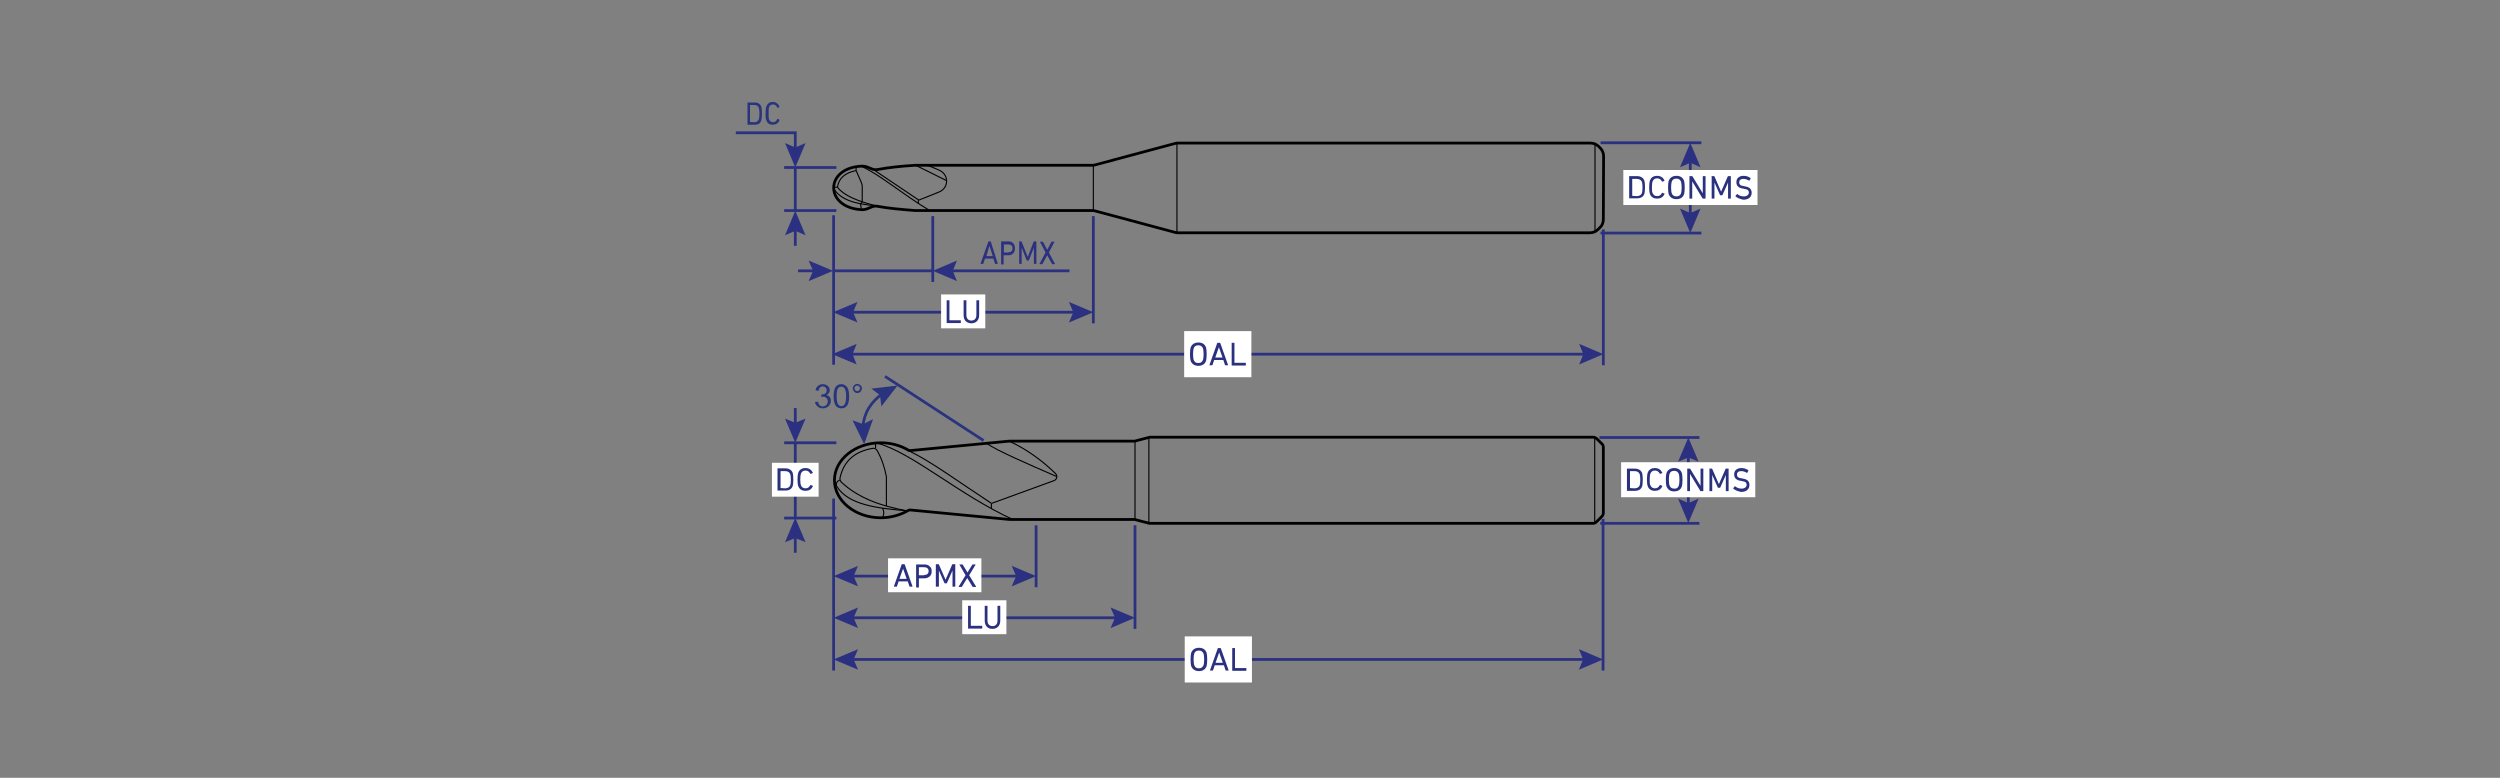 <?xml version="1.0" encoding="utf-8"?>
<!-- Generator: Adobe Illustrator 26.4.1, SVG Export Plug-In . SVG Version: 6.00 Build 0)  -->
<svg version="1.1" id="Слой_1" xmlns="http://www.w3.org/2000/svg" xmlns:xlink="http://www.w3.org/1999/xlink" x="0px" y="0px"
	 viewBox="0 0 900 280" style="enable-background:new 0 0 900 280;" xml:space="preserve">
<rect x="0" y="0" width="900" height="280" fill="#808080" stroke="none"/>
<style type="text/css">
	.st0{fill:none;stroke:#FFED00;stroke-miterlimit:10;}
	.st1{enable-background:new    ;}
	.st2{fill:#28347B;}
	.st3{fill:#2B3180;}
	.st4{fill:none;stroke:#000000;stroke-width:0.808;stroke-miterlimit:10;}
	.st5{fill:none;stroke:#000000;stroke-width:0.4;stroke-miterlimit:10;}
	.st6{fill:none;stroke:#000000;stroke-miterlimit:10;}
	.st7{fill:#2B3180;stroke:#2B3180;stroke-miterlimit:10;}
	.st8{fill:none;stroke:#2B3180;stroke-miterlimit:10;}
	.st9{fill:none;stroke:#29337E;stroke-miterlimit:10;}
	.st10{fill:#29337E;}
	.st11{fill:#FFFFFF;}
	.st12{fill:#2A327E;}
</style>
<path class="st0" d="M2104.7-412.7"/>
<path class="st0" d="M2080.2-427.7"/>
<g class="st1">
	<path class="st2" d="M269.1,37c0-0.1,0-0.1,0.1-0.1h2.5c1.3,0,2.1,0.6,2.4,1.7c0.1,0.4,0.2,1.2,0.2,2.3c0,1.1-0.1,1.9-0.2,2.3
		c-0.3,1.2-1.1,1.7-2.4,1.7h-2.5c-0.1,0-0.1,0-0.1-0.1V37z M270.1,43.9C270.1,44,270.1,44,270.1,43.9l1.4,0.1c0.9,0,1.4-0.4,1.7-1.1
		c0.1-0.3,0.2-1,0.2-2c0-1-0.1-1.6-0.2-2c-0.2-0.7-0.8-1.1-1.7-1.1h-1.4c0,0-0.1,0-0.1,0.1V43.9z"/>
	<path class="st2" d="M275.6,40.9c0-1.1,0.1-1.9,0.2-2.3c0.4-1.3,1.2-1.9,2.4-1.9c1.1,0,1.9,0.6,2.4,1.6c0,0.1,0,0.1,0,0.2l-0.6,0.3
		c-0.1,0-0.1,0-0.2-0.1c-0.3-0.7-0.8-1.1-1.5-1.1c-0.8,0-1.3,0.4-1.5,1.2c-0.1,0.3-0.1,1-0.1,2s0,1.7,0.1,2c0.2,0.8,0.8,1.2,1.5,1.2
		c0.7,0,1.2-0.4,1.5-1.1c0-0.1,0.1-0.1,0.2-0.1l0.6,0.3c0.1,0,0.1,0.1,0,0.2c-0.4,1.1-1.3,1.6-2.4,1.6c-1.3,0-2.1-0.6-2.4-1.9
		C275.6,42.8,275.6,42,275.6,40.9z"/>
</g>
<g>
	<path class="st3" d="M355.8,87c0-0.1,0.1-0.1,0.1-0.1h0.7c0.1,0,0.1,0,0.1,0.1l2.5,7.9c0,0.1,0,0.1-0.1,0.1h-0.8
		c-0.1,0-0.1,0-0.1-0.1l-0.6-1.8h-3l-0.6,1.8c0,0.1-0.1,0.1-0.1,0.1h-0.8c-0.1,0-0.1,0-0.1-0.1L355.8,87z M355.1,92.2h2.3l-1.2-3.7
		h0L355.1,92.2z"/>
	<path class="st3" d="M360.5,95.1c-0.1,0-0.1,0-0.1-0.1V87c0-0.1,0-0.1,0.1-0.1h2.6c0.7,0,1.3,0.2,1.7,0.7s0.6,1,0.6,1.8
		c0,0.7-0.2,1.3-0.6,1.8c-0.4,0.4-1,0.7-1.7,0.7h-1.7c0,0-0.1,0-0.1,0.1v3.1c0,0.1,0,0.1-0.1,0.1H360.5z M363.1,90.8
		c0.9,0,1.4-0.5,1.4-1.4s-0.5-1.4-1.4-1.4h-1.6c0,0-0.1,0-0.1,0.1v2.7c0,0,0,0.1,0.1,0.1H363.1z"/>
	<path class="st3" d="M366.8,87c0-0.1,0-0.1,0.1-0.1h0.7c0.1,0,0.1,0,0.2,0.1l2.2,5.5h0l2.1-5.5c0-0.1,0.1-0.1,0.2-0.1h0.7
		c0.1,0,0.1,0,0.1,0.1v7.9c0,0.1,0,0.1-0.1,0.1h-0.7c-0.1,0-0.1,0-0.1-0.1v-5.7h0l-1.8,4.5c0,0.1-0.1,0.1-0.2,0.1h-0.4
		c-0.1,0-0.2,0-0.2-0.1l-1.8-4.5h0v5.7c0,0.1,0,0.1-0.1,0.1h-0.7c-0.1,0-0.1,0-0.1-0.1V87z"/>
	<path class="st3" d="M378.9,95.1c-0.1,0-0.1,0-0.2-0.1l-1.7-3.1h0l-1.7,3.1c0,0.1-0.1,0.1-0.2,0.1h-0.8c-0.1,0-0.1-0.1-0.1-0.1
		l2.2-4.1l-2-3.8c0-0.1,0-0.1,0.1-0.1h0.8c0.1,0,0.1,0,0.2,0.1l1.5,2.8h0l1.5-2.8c0-0.1,0.1-0.1,0.2-0.1h0.8c0.1,0,0.1,0,0.1,0.1
		l-2,3.8l2.2,4.1c0,0.1,0,0.1-0.1,0.1H378.9z"/>
</g>
<g>
	<path class="st4" d="M335.8,188.5"/>
	<path class="st4" d="M335.8,159.2"/>
	<path class="st4" d="M335.8,188.5"/>
	<path class="st4" d="M335.8,159.2"/>
	<g>
		<path class="st5" d="M327.2,162.3c8,3.8,18.2,11.4,29.7,18.9"/>
		<path class="st5" d="M364.8,187.1c-19.5-8.9-36.4-24.2-49.1-27.6"/>
		<path class="st5" d="M326.7,183.9c-10.8-0.9-21.2-2.1-25.4-8.7c-0.6-0.9,0-2.1,1-2.3l0,0"/>
		<line class="st5" x1="315.2" y1="161.3" x2="315.2" y2="159.5"/>
		<path class="st5" d="M319.1,182.2v-10.3c0-0.1,0-0.2,0-0.3c-0.7-3.6-1.8-6.8-3.4-9.5c-0.3-0.5-0.9-0.8-1.5-0.7
			c-6.5,1.1-10.5,4.6-11.8,10.7c-0.1,0.5,0.1,1,0.4,1.4c6,5.6,13.8,8.6,23.8,10.4"/>
		<path class="st5" d="M317.7,186.4c0.6-1.2,0.6-2.3,0-3.5"/>
		<line class="st5" x1="356.9" y1="181.2" x2="356.9" y2="183.1"/>
		<path class="st5" d="M355.2,159.6c3.4,2.5,14.5,7.3,25.3,12"/>
		<path class="st5" d="M363.3,158.8c6.6,3.1,12,7.1,16.7,11.7c0.8,0.8,0.5,2.1-0.5,2.5l-22.5,8.2"/>
	</g>
	<line class="st5" x1="408.6" y1="158.8" x2="408.6" y2="187.1"/>
	<path class="st6" d="M573.5,188.4H413.8c-0.1,0-0.3,0-0.4-0.1l-4.6-1.2c-0.1,0-0.3-0.1-0.4-0.1h-44.1h-0.9c0,0-0.1,0-0.1,0
		l-35.5-3.4c-0.3,0-0.6,0-0.9,0.2c-2.8,1.6-6.2,2.6-9.8,2.6c-9.2,0-16.7-6.1-16.7-13.5c0-7.5,7.5-13.5,16.7-13.5
		c3.7,0,7.1,1,9.8,2.6c0.3,0.2,0.6,0.2,0.9,0.2l35.6-3.4h0.6h44.5c0.1,0,0.3,0,0.4-0.1l4.6-1.2c0.1,0,0.3-0.1,0.4-0.1h159.7
		c0.4,0,0.8,0.2,1.1,0.4l2.1,2.1c0.3,0.3,0.4,0.7,0.4,1.1v23.7c0,0.4-0.2,0.8-0.4,1.1l-2.1,2.1C574.3,188.3,573.9,188.4,573.5,188.4
		z"/>
	<line class="st5" x1="574.1" y1="157.5" x2="574.1" y2="188.4"/>
	<line class="st5" x1="413.6" y1="157.5" x2="413.6" y2="188.4"/>
</g>
<g>
	<path class="st5" d="M330.6,72.1"/>
	<g>
		<line class="st5" x1="301.5" y1="67.4" x2="300.1" y2="67.4"/>
		<path class="st5" d="M315,74c-6.2-1.6-11.3-3.6-13.5-6.6"/>
		<path class="st5" d="M300.1,67.8c2.4,4.2,8.1,5.7,14.8,6.2"/>
		<line class="st5" x1="309.8" y1="73.4" x2="310.4" y2="72.7"/>
		<line class="st5" x1="310.1" y1="75.5" x2="309.8" y2="73.4"/>
		<path class="st5" d="M334.7,75.8c-9.6-5.7-18.2-13.2-24.8-16"/>
		<line class="st5" x1="330.6" y1="72.1" x2="330.6" y2="73.3"/>
		<line class="st5" x1="329.6" y1="59.5" x2="340.7" y2="65"/>
		<path class="st5" d="M333.8,59.5l3.5,1.4c0.5,0.2,1.1,0.5,1.6,0.8v0c2.8,1.9,2.4,6.1-0.8,7.4l-7.5,3"/>
		<path class="st5" d="M301.5,67.4c0.4-3.2,2.7-5.2,6.7-6"/>
		<path class="st5" d="M308.2,61.4l1.8,4.1c0.2,0.5,0.4,1.1,0.4,1.7v5.4"/>
		<line class="st5" x1="308.2" y1="60" x2="308.2" y2="61.4"/>
		<line class="st5" x1="330.7" y1="72" x2="314.8" y2="61.3"/>
	</g>
	<line class="st5" x1="574.2" y1="51.4" x2="574.2" y2="83.9"/>
	<path class="st6" d="M394.1,75.9c-0.4-0.1-0.7-0.1-1.1-0.1h-51.3l-11.9,0c-0.1,0-0.2,0-0.3,0c-5-0.4-9.7-0.8-13.4-1.5
		c-0.8-0.2-1.6-0.1-2.3,0.2l-1.7,0.7c-0.5,0.2-1.1,0.3-1.7,0.3c-13.7-0.6-13.7-15.2,0-15.7c0.6,0,1.1,0.1,1.7,0.3l1.5,0.6
		c0.9,0.4,1.7,0.5,2.5,0.3c3.7-0.7,8.4-1.2,13.4-1.5c0.1,0,0.2,0,0.3,0l11.9,0H393c0.4,0,0.7,0,1.1-0.1l29.1-7.8
		c0.4-0.1,0.7-0.1,1.1-0.1h148.2c1.1,0,2.2,0.4,3,1.2l0.6,0.6c0.8,0.8,1.2,1.9,1.2,3L577.2,79c0,1.1-0.4,2.2-1.2,2.9l-0.7,0.7
		c-0.8,0.8-1.8,1.2-3,1.2h-148c-0.4,0-0.7,0-1.1-0.1L394.1,75.9z"/>
	<line class="st5" x1="423.7" y1="51.4" x2="423.7" y2="83.9"/>
	<line class="st5" x1="393.6" y1="59.5" x2="393.6" y2="75.8"/>
</g>
<line class="st7" x1="576.2" y1="83.9" x2="612.5" y2="83.9"/>
<line class="st7" x1="576.2" y1="51.4" x2="612.5" y2="51.4"/>
<g>
	<g>
		<line class="st8" x1="608.5" y1="57.4" x2="608.5" y2="77.9"/>
		<g>
			<polygon class="st3" points="604.8,60.2 608.5,58.6 612.2,60.2 608.5,51.4 			"/>
		</g>
		<g>
			<polygon class="st3" points="604.8,75.1 608.5,76.7 612.2,75.1 608.5,83.9 			"/>
		</g>
	</g>
</g>
<line class="st7" x1="576.1" y1="188.4" x2="611.8" y2="188.4"/>
<line class="st7" x1="575.8" y1="157.5" x2="611.8" y2="157.5"/>
<g>
	<g>
		<line class="st8" x1="607.8" y1="163.4" x2="607.8" y2="182.4"/>
		<g>
			<polygon class="st3" points="604.1,166.2 607.8,164.7 611.5,166.2 607.8,157.5 			"/>
		</g>
		<g>
			<polygon class="st3" points="604.1,179.5 607.8,181.1 611.5,179.5 607.8,188.3 			"/>
		</g>
	</g>
</g>
<line class="st8" x1="373" y1="189.1" x2="373" y2="211.4"/>
<g>
	<g>
		<line class="st8" x1="306.1" y1="207.4" x2="367" y2="207.4"/>
		<g>
			<polygon class="st3" points="308.9,211.1 307.3,207.4 308.9,203.7 300.1,207.4 			"/>
		</g>
		<g>
			<polygon class="st3" points="364.2,211.1 365.8,207.4 364.2,203.7 373,207.4 			"/>
		</g>
	</g>
</g>
<line class="st8" x1="300.1" y1="179.5" x2="300.1" y2="241.4"/>
<g>
	<g>
		<line class="st8" x1="306.1" y1="222.4" x2="402.6" y2="222.4"/>
		<g>
			<polygon class="st3" points="308.9,226.1 307.3,222.4 308.9,218.7 300.1,222.4 			"/>
		</g>
		<g>
			<polygon class="st3" points="399.8,226.1 401.4,222.4 399.8,218.7 408.6,222.4 			"/>
		</g>
	</g>
</g>
<line class="st8" x1="408.6" y1="189.1" x2="408.6" y2="226.4"/>
<line class="st8" x1="577.1" y1="186.8" x2="577.1" y2="241.4"/>
<g>
	<g>
		<line class="st8" x1="306.1" y1="237.4" x2="571.2" y2="237.4"/>
		<g>
			<polygon class="st3" points="308.9,241.1 307.3,237.4 308.9,233.7 300.1,237.4 			"/>
		</g>
		<g>
			<polygon class="st3" points="568.4,241.1 569.9,237.4 568.4,233.7 577.1,237.4 			"/>
		</g>
	</g>
</g>
<line class="st8" x1="335.8" y1="77.8" x2="335.8" y2="101.5"/>
<line class="st8" x1="299.9" y1="97.5" x2="335.8" y2="97.5"/>
<line class="st8" x1="300.1" y1="77.5" x2="300.1" y2="131.3"/>
<g>
	<g>
		<line class="st8" x1="341.7" y1="97.5" x2="385" y2="97.5"/>
		<g>
			<polygon class="st3" points="344.5,101.2 343,97.5 344.5,93.8 335.8,97.5 			"/>
		</g>
	</g>
</g>
<g>
	<g>
		<line class="st8" x1="305.8" y1="112.4" x2="387.6" y2="112.4"/>
		<g>
			<polygon class="st3" points="308.7,116.1 307.1,112.4 308.7,108.7 299.9,112.4 			"/>
		</g>
		<g>
			<polygon class="st3" points="384.8,116.1 386.4,112.4 384.8,108.7 393.6,112.4 			"/>
		</g>
	</g>
</g>
<line class="st8" x1="393.6" y1="77.8" x2="393.6" y2="116.4"/>
<g>
	<g>
		<line class="st8" x1="305.6" y1="127.5" x2="571.3" y2="127.5"/>
		<g>
			<polygon class="st3" points="308.4,131.2 306.9,127.5 308.4,123.8 299.6,127.5 			"/>
		</g>
		<g>
			<polygon class="st3" points="568.5,131.2 570,127.5 568.5,123.8 577.2,127.5 			"/>
		</g>
	</g>
</g>
<line class="st8" x1="577.2" y1="82.6" x2="577.2" y2="131.5"/>
<g>
	<g>
		<line class="st8" x1="293.9" y1="97.5" x2="287.3" y2="97.5"/>
		<g>
			<polygon class="st3" points="291.1,93.8 292.7,97.5 291.1,101.2 299.9,97.5 			"/>
		</g>
	</g>
</g>
<line class="st8" x1="301.1" y1="75.8" x2="282.3" y2="75.8"/>
<line class="st8" x1="301.1" y1="60.3" x2="282.3" y2="60.3"/>
<line class="st8" x1="286.3" y1="60.3" x2="286.3" y2="75.9"/>
<g>
	<g>
		<line class="st8" x1="286.3" y1="81.9" x2="286.3" y2="88.5"/>
		<g>
			<polygon class="st3" points="282.6,84.7 286.3,83.1 290,84.7 286.3,75.9 			"/>
		</g>
	</g>
</g>
<line class="st8" x1="301.1" y1="186.5" x2="282.3" y2="186.5"/>
<line class="st8" x1="301.1" y1="159.4" x2="282.3" y2="159.4"/>
<line class="st8" x1="286.3" y1="159.4" x2="286.3" y2="186.4"/>
<g>
	<g>
		<line class="st8" x1="286.3" y1="153.5" x2="286.3" y2="146.9"/>
		<g>
			<polygon class="st3" points="290,150.7 286.3,152.2 282.6,150.7 286.3,159.4 			"/>
		</g>
	</g>
</g>
<g>
	<g>
		<line class="st8" x1="286.3" y1="192.4" x2="286.3" y2="199"/>
		<g>
			<polygon class="st3" points="282.6,195.2 286.3,193.7 290,195.2 286.3,186.4 			"/>
		</g>
	</g>
</g>
<g>
	<g>
		<polyline class="st8" points="264.9,47.8 286.3,47.8 286.3,54.3 		"/>
		<g>
			<polygon class="st3" points="282.6,51.5 286.3,53.1 290,51.5 286.3,60.3 			"/>
		</g>
	</g>
</g>
<g>
	<g>
		<path class="st9" d="M317.9,141.6c-4.5,3.1-6.9,7.2-7.3,12.3"/>
		<g>
			<polygon class="st10" points="313.7,139.9 316.8,142.3 317.3,146.3 323.1,138.8 			"/>
		</g>
		<g>
			<polygon class="st10" points="306.9,151.3 310.7,152.7 314.3,150.9 311.1,159.9 			"/>
		</g>
	</g>
</g>
<g class="st1">
	<path class="st2" d="M293.4,144.7l1.1-0.1c0.1,0.6,0.3,1,0.6,1.3c0.3,0.3,0.6,0.4,1.1,0.4c0.5,0,0.9-0.2,1.3-0.5
		c0.3-0.3,0.5-0.8,0.5-1.3c0-0.5-0.2-0.9-0.5-1.2c-0.3-0.3-0.7-0.5-1.2-0.5c-0.2,0-0.4,0-0.7,0.1l0.1-0.9c0.1,0,0.1,0,0.2,0
		c0.4,0,0.9-0.1,1.2-0.4c0.4-0.2,0.5-0.6,0.5-1.1c0-0.4-0.1-0.7-0.4-1c-0.3-0.3-0.6-0.4-1-0.4c-0.4,0-0.8,0.1-1,0.4
		c-0.3,0.3-0.4,0.6-0.5,1.2l-1.1-0.2c0.1-0.7,0.4-1.3,0.9-1.6c0.5-0.4,1-0.6,1.7-0.6c0.5,0,0.9,0.1,1.3,0.3c0.4,0.2,0.7,0.5,0.9,0.8
		c0.2,0.3,0.3,0.7,0.3,1.1c0,0.4-0.1,0.7-0.3,1c-0.2,0.3-0.5,0.5-0.9,0.7c0.5,0.1,0.9,0.4,1.2,0.7c0.3,0.4,0.4,0.8,0.4,1.4
		c0,0.8-0.3,1.4-0.8,1.9s-1.2,0.8-2.1,0.8c-0.8,0-1.4-0.2-1.9-0.7C293.8,145.9,293.5,145.4,293.4,144.7z"/>
	<path class="st2" d="M300.1,142.7c0-1,0.1-1.8,0.3-2.5s0.5-1.1,0.9-1.4c0.4-0.3,0.9-0.5,1.6-0.5c0.5,0,0.9,0.1,1.2,0.3
		c0.3,0.2,0.6,0.5,0.9,0.8c0.2,0.3,0.4,0.8,0.5,1.3c0.1,0.5,0.2,1.2,0.2,2c0,1-0.1,1.8-0.3,2.4c-0.2,0.6-0.5,1.1-0.9,1.4
		c-0.4,0.3-0.9,0.5-1.6,0.5c-0.8,0-1.5-0.3-2-0.9C300.4,145.4,300.1,144.3,300.1,142.7z M301.2,142.7c0,1.4,0.2,2.3,0.5,2.8
		c0.3,0.5,0.7,0.7,1.2,0.7s0.9-0.2,1.2-0.7c0.3-0.5,0.5-1.4,0.5-2.8c0-1.4-0.2-2.4-0.5-2.8c-0.3-0.5-0.7-0.7-1.2-0.7
		c-0.5,0-0.9,0.2-1.2,0.6C301.3,140.3,301.2,141.3,301.2,142.7z"/>
	<path class="st2" d="M307,139.8c0-0.4,0.2-0.8,0.5-1.1c0.3-0.3,0.7-0.5,1.1-0.5c0.5,0,0.8,0.2,1.2,0.5c0.3,0.3,0.5,0.7,0.5,1.1
		c0,0.4-0.2,0.8-0.5,1.2c-0.3,0.3-0.7,0.5-1.2,0.5c-0.4,0-0.8-0.2-1.1-0.5C307.2,140.6,307,140.2,307,139.8z M307.6,139.8
		c0,0.3,0.1,0.5,0.3,0.7s0.4,0.3,0.7,0.3c0.3,0,0.5-0.1,0.7-0.3c0.2-0.2,0.3-0.4,0.3-0.7s-0.1-0.5-0.3-0.7c-0.2-0.2-0.4-0.3-0.7-0.3
		c-0.3,0-0.5,0.1-0.7,0.3C307.7,139.3,307.6,139.5,307.6,139.8z"/>
</g>
<line class="st9" x1="318.6" y1="135.5" x2="354.1" y2="158.6"/>
<g>
	<rect x="583.6" y="166.4" class="st11" width="48.3" height="12.6"/>
	<g>
		<path class="st12" d="M585.7,168.8c0-0.1,0-0.1,0.1-0.1h2.7c1.4,0,2.3,0.6,2.7,1.7c0.1,0.4,0.2,1.2,0.2,2.3c0,1.1-0.1,1.9-0.2,2.3
			c-0.4,1.2-1.3,1.7-2.7,1.7h-2.7c-0.1,0-0.1,0-0.1-0.1V168.8z M586.8,175.7C586.8,175.8,586.8,175.8,586.8,175.7l1.6,0.1
			c1,0,1.6-0.4,1.9-1.1c0.1-0.3,0.2-1,0.2-2c0-1-0.1-1.7-0.2-2c-0.3-0.7-0.9-1.1-1.9-1.1h-1.5c0,0-0.1,0-0.1,0.1V175.7z"/>
		<path class="st12" d="M592.9,172.7c0-1.1,0.1-1.9,0.2-2.3c0.4-1.3,1.3-1.9,2.7-1.9c1.2,0,2.1,0.6,2.6,1.6c0,0.1,0,0.1,0,0.2
			l-0.7,0.3c-0.1,0-0.1,0-0.2-0.1c-0.4-0.7-0.9-1.1-1.7-1.1c-0.9,0-1.4,0.4-1.7,1.2c-0.1,0.3-0.2,1-0.2,2s0,1.7,0.2,2
			c0.3,0.8,0.8,1.2,1.7,1.2c0.8,0,1.3-0.4,1.7-1.1c0-0.1,0.1-0.1,0.2-0.1l0.7,0.3c0.1,0,0.1,0.1,0,0.2c-0.5,1.1-1.4,1.6-2.6,1.6
			c-1.4,0-2.3-0.6-2.7-1.9C593,174.6,592.9,173.8,592.9,172.7z"/>
		<path class="st12" d="M599.9,175c-0.1-0.4-0.2-1.2-0.2-2.3s0.1-1.9,0.2-2.3c0.4-1.2,1.4-1.9,2.8-1.9c1.4,0,2.4,0.6,2.8,1.9
			c0.1,0.4,0.2,1.2,0.2,2.3s-0.1,1.9-0.2,2.3c-0.4,1.3-1.4,1.9-2.8,1.9C601.3,176.9,600.4,176.3,599.9,175z M604.4,174.7
			c0.1-0.4,0.2-1,0.2-2c0-1-0.1-1.6-0.2-2c-0.3-0.8-0.8-1.2-1.7-1.2c-0.9,0-1.5,0.4-1.7,1.2c-0.1,0.4-0.2,1-0.2,2c0,1,0.1,1.6,0.2,2
			c0.3,0.8,0.8,1.2,1.7,1.2C603.6,176,604.2,175.5,604.4,174.7z"/>
		<path class="st12" d="M607.4,168.8c0-0.1,0-0.1,0.1-0.1h0.8c0.1,0,0.2,0,0.2,0.1l3.7,6.1h0v-6.1c0-0.1,0-0.1,0.1-0.1h0.8
			c0.1,0,0.1,0,0.1,0.1v7.9c0,0.1,0,0.1-0.1,0.1h-0.8c-0.1,0-0.2,0-0.2-0.1l-3.7-6.1h0v6.1c0,0.1,0,0.1-0.1,0.1h-0.8
			c-0.1,0-0.1,0-0.1-0.1V168.8z"/>
		<path class="st12" d="M615.3,168.8c0-0.1,0-0.1,0.1-0.1h0.8c0.1,0,0.2,0,0.2,0.1l2.4,5.5h0l2.4-5.5c0-0.1,0.1-0.1,0.2-0.1h0.8
			c0.1,0,0.1,0,0.1,0.1v7.9c0,0.1,0,0.1-0.1,0.1h-0.8c-0.1,0-0.1,0-0.1-0.1V171h0l-2,4.5c0,0.1-0.1,0.1-0.2,0.1h-0.5
			c-0.1,0-0.2,0-0.2-0.1l-2-4.5h0v5.7c0,0.1,0,0.1-0.1,0.1h-0.8c-0.1,0-0.1,0-0.1-0.1V168.8z"/>
		<path class="st12" d="M624,175.9c-0.1-0.1-0.1-0.1,0-0.2l0.5-0.6c0-0.1,0.1-0.1,0.2,0c0.7,0.6,1.5,0.8,2.3,0.8
			c1.1,0,1.8-0.6,1.8-1.4c0-0.7-0.5-1.2-1.7-1.3l-0.4-0.1c-1.6-0.2-2.4-1-2.4-2.3c0-0.7,0.2-1.3,0.7-1.7c0.5-0.4,1.1-0.6,1.9-0.6
			c1,0,1.8,0.3,2.5,0.8c0.1,0,0.1,0.1,0,0.2l-0.4,0.7c0,0.1-0.1,0.1-0.2,0c-0.7-0.4-1.3-0.6-2-0.6c-1,0-1.5,0.5-1.5,1.3
			c0,0.7,0.5,1.2,1.7,1.3l0.4,0.1c1.6,0.2,2.4,1,2.4,2.3c0,1.5-1.1,2.5-3,2.5C625.8,176.9,624.6,176.5,624,175.9z"/>
	</g>
</g>
<g>
	<rect x="277.9" y="166.6" class="st11" width="16.8" height="12.2"/>
	<g>
		<path class="st12" d="M279.9,168.7c0-0.1,0-0.1,0.1-0.1l2.7,0c1.4,0,2.3,0.6,2.7,1.7c0.1,0.4,0.2,1.2,0.2,2.3
			c0,1.1-0.1,1.9-0.2,2.3c-0.4,1.2-1.3,1.7-2.7,1.7l-2.7,0c-0.1,0-0.1,0-0.1-0.1L279.9,168.7z M281,175.7
			C281,175.7,281,175.8,281,175.7l1.6,0.1c1,0,1.6-0.4,1.9-1.1c0.1-0.3,0.2-1,0.2-2c0-1-0.1-1.7-0.2-2c-0.3-0.7-0.9-1.1-1.9-1.1
			l-1.5,0c0,0-0.1,0-0.1,0.1L281,175.7z"/>
		<path class="st12" d="M287.1,172.7c0-1.1,0.1-1.9,0.2-2.3c0.4-1.3,1.3-1.9,2.7-1.9c1.2,0,2.1,0.6,2.6,1.6c0,0.1,0,0.1,0,0.2
			l-0.7,0.3c-0.1,0-0.1,0-0.2-0.1c-0.4-0.7-0.9-1.1-1.7-1.1c-0.9,0-1.4,0.4-1.7,1.2c-0.1,0.3-0.2,1-0.2,2s0.1,1.7,0.2,2
			c0.3,0.8,0.8,1.2,1.7,1.2c0.8,0,1.3-0.4,1.7-1.1c0-0.1,0.1-0.1,0.2-0.1l0.7,0.3c0.1,0,0.1,0.1,0,0.2c-0.5,1.1-1.4,1.6-2.6,1.6
			c-1.4,0-2.3-0.6-2.7-1.9C287.2,174.5,287.1,173.8,287.1,172.7z"/>
	</g>
</g>
<g>
	<rect x="426.5" y="229.1" class="st11" width="24.2" height="16.6"/>
	<g>
		<path class="st3" d="M428.8,239.7c-0.1-0.4-0.2-1.2-0.2-2.3c0-1.1,0.1-1.9,0.2-2.3c0.4-1.2,1.4-1.9,2.8-1.9c1.4,0,2.4,0.6,2.8,1.9
			c0.1,0.4,0.2,1.2,0.2,2.3c0,1.1-0.1,1.9-0.2,2.3c-0.4,1.3-1.4,1.9-2.8,1.9C430.2,241.6,429.2,240.9,428.8,239.7z M433.3,239.4
			c0.1-0.4,0.2-1,0.2-2c0-1-0.1-1.6-0.2-2c-0.3-0.8-0.8-1.2-1.7-1.2c-0.9,0-1.5,0.4-1.7,1.2c-0.1,0.4-0.2,1-0.2,2c0,1,0.1,1.6,0.2,2
			c0.3,0.8,0.8,1.2,1.7,1.2C432.4,240.6,433,240.2,433.3,239.4z"/>
		<path class="st3" d="M438.4,233.4c0-0.1,0.1-0.1,0.1-0.1h0.8c0.1,0,0.1,0,0.2,0.1l2.8,7.9c0,0.1,0,0.1-0.1,0.1h-0.8
			c-0.1,0-0.1,0-0.2-0.1l-0.6-1.8h-3.3l-0.6,1.8c0,0.1-0.1,0.1-0.2,0.1h-0.8c-0.1,0-0.1,0-0.1-0.1L438.4,233.4z M437.6,238.6h2.6
			l-1.3-3.7h0L437.6,238.6z"/>
		<path class="st3" d="M443.6,233.4c0-0.1,0-0.1,0.1-0.1h0.8c0.1,0,0.1,0,0.1,0.1v7c0,0,0,0.1,0.1,0.1h3.9c0.1,0,0.1,0,0.1,0.1v0.8
			c0,0.1,0,0.1-0.1,0.1h-4.9c-0.1,0-0.1,0-0.1-0.1V233.4z"/>
	</g>
</g>
<g>
	<rect x="319.7" y="201" class="st11" width="33.6" height="12.2"/>
	<g>
		<path class="st3" d="M324.6,203.2c0-0.1,0.1-0.1,0.1-0.1h0.8c0.1,0,0.1,0,0.2,0.1l2.8,7.9c0,0.1,0,0.1-0.1,0.1h-0.8
			c-0.1,0-0.1,0-0.2-0.1l-0.6-1.8h-3.3l-0.6,1.8c0,0.1-0.1,0.1-0.2,0.1h-0.8c-0.1,0-0.1,0-0.1-0.1L324.6,203.2z M323.8,208.4h2.6
			l-1.3-3.7h0L323.8,208.4z"/>
		<path class="st3" d="M329.9,211.3c-0.1,0-0.1,0-0.1-0.1v-7.9c0-0.1,0-0.1,0.1-0.1h2.9c0.8,0,1.4,0.2,1.9,0.7
			c0.5,0.4,0.7,1,0.7,1.8s-0.2,1.3-0.7,1.8c-0.5,0.4-1.1,0.7-1.9,0.7h-1.9c0,0-0.1,0-0.1,0.1v3.1c0,0.1,0,0.1-0.1,0.1H329.9z
			 M332.7,207c1,0,1.6-0.5,1.6-1.4s-0.6-1.4-1.6-1.4h-1.8c0,0-0.1,0-0.1,0.1v2.7c0,0,0,0.1,0.1,0.1H332.7z"/>
		<path class="st3" d="M336.9,203.2c0-0.1,0-0.1,0.1-0.1h0.8c0.1,0,0.2,0,0.2,0.1l2.4,5.5h0l2.4-5.5c0-0.1,0.1-0.1,0.2-0.1h0.8
			c0.1,0,0.1,0,0.1,0.1v7.9c0,0.1,0,0.1-0.1,0.1H343c-0.1,0-0.1,0-0.1-0.1v-5.7h0l-2,4.5c0,0.1-0.1,0.1-0.2,0.1h-0.5
			c-0.1,0-0.2,0-0.2-0.1l-2-4.5h0v5.7c0,0.1,0,0.1-0.1,0.1H337c-0.1,0-0.1,0-0.1-0.1V203.2z"/>
		<path class="st3" d="M350.3,211.3c-0.1,0-0.1,0-0.2-0.1l-1.9-3.1h0l-1.9,3.1c0,0.1-0.1,0.1-0.2,0.1h-0.9c-0.1,0-0.1-0.1-0.1-0.1
			l2.5-4.1l-2.2-3.8c0-0.1,0-0.1,0.1-0.1h0.9c0.1,0,0.1,0,0.2,0.1l1.7,2.8h0l1.7-2.8c0-0.1,0.1-0.1,0.2-0.1h0.9c0.1,0,0.1,0,0.1,0.1
			l-2.3,3.8l2.5,4.1c0,0.1,0,0.1-0.1,0.1H350.3z"/>
	</g>
</g>
<g>
	<rect x="584.4" y="61.2" class="st11" width="48.3" height="12.6"/>
	<g>
		<path class="st12" d="M586.5,63.5c0-0.1,0-0.1,0.1-0.1h2.7c1.4,0,2.3,0.6,2.7,1.7c0.1,0.4,0.2,1.2,0.2,2.3c0,1.1-0.1,1.9-0.2,2.3
			c-0.4,1.2-1.3,1.7-2.7,1.7h-2.7c-0.1,0-0.1,0-0.1-0.1V63.5z M587.6,70.5C587.6,70.5,587.6,70.6,587.6,70.5l1.6,0.1
			c1,0,1.6-0.4,1.9-1.1c0.1-0.3,0.2-1,0.2-2c0-1-0.1-1.7-0.2-2c-0.3-0.7-0.9-1.1-1.9-1.1h-1.5c0,0-0.1,0-0.1,0.1V70.5z"/>
		<path class="st12" d="M593.7,67.5c0-1.1,0.1-1.9,0.2-2.3c0.4-1.3,1.3-1.9,2.7-1.9c1.2,0,2.1,0.6,2.6,1.6c0,0.1,0,0.1,0,0.2
			l-0.7,0.3c-0.1,0-0.1,0-0.2-0.1c-0.4-0.7-0.9-1.1-1.7-1.1c-0.9,0-1.4,0.4-1.7,1.2c-0.1,0.3-0.2,1-0.2,2s0,1.7,0.2,2
			c0.3,0.8,0.8,1.2,1.7,1.2c0.8,0,1.3-0.4,1.7-1.1c0-0.1,0.1-0.1,0.2-0.1l0.7,0.3c0.1,0,0.1,0.1,0,0.2c-0.5,1.1-1.4,1.6-2.6,1.6
			c-1.4,0-2.3-0.6-2.7-1.9C593.8,69.3,593.7,68.6,593.7,67.5z"/>
		<path class="st12" d="M600.7,69.8c-0.1-0.4-0.2-1.2-0.2-2.3s0.1-1.9,0.2-2.3c0.4-1.2,1.4-1.9,2.8-1.9c1.4,0,2.4,0.6,2.8,1.9
			c0.1,0.4,0.2,1.2,0.2,2.3s-0.1,1.9-0.2,2.3c-0.4,1.3-1.4,1.9-2.8,1.9C602.1,71.7,601.1,71,600.7,69.8z M605.2,69.5
			c0.1-0.4,0.2-1,0.2-2c0-1-0.1-1.6-0.2-2c-0.3-0.8-0.8-1.2-1.7-1.2c-0.9,0-1.5,0.4-1.7,1.2c-0.1,0.4-0.2,1-0.2,2c0,1,0.1,1.6,0.2,2
			c0.3,0.8,0.8,1.2,1.7,1.2C604.4,70.7,605,70.3,605.2,69.5z"/>
		<path class="st12" d="M608.2,63.5c0-0.1,0-0.1,0.1-0.1h0.8c0.1,0,0.2,0,0.2,0.1l3.7,6.1h0v-6.1c0-0.1,0-0.1,0.1-0.1h0.8
			c0.1,0,0.1,0,0.1,0.1v7.9c0,0.1,0,0.1-0.1,0.1h-0.8c-0.1,0-0.2,0-0.2-0.1l-3.7-6.1h0v6.1c0,0.1,0,0.1-0.1,0.1h-0.8
			c-0.1,0-0.1,0-0.1-0.1V63.5z"/>
		<path class="st12" d="M616.1,63.5c0-0.1,0-0.1,0.1-0.1h0.8c0.1,0,0.2,0,0.2,0.1l2.4,5.5h0l2.4-5.5c0-0.1,0.1-0.1,0.2-0.1h0.8
			c0.1,0,0.1,0,0.1,0.1v7.9c0,0.1,0,0.1-0.1,0.1h-0.8c-0.1,0-0.1,0-0.1-0.1v-5.7h0l-2,4.5c0,0.1-0.1,0.1-0.2,0.1h-0.5
			c-0.1,0-0.2,0-0.2-0.1l-2-4.5h0v5.7c0,0.1,0,0.1-0.1,0.1h-0.8c-0.1,0-0.1,0-0.1-0.1V63.5z"/>
		<path class="st12" d="M624.8,70.7c-0.1-0.1-0.1-0.1,0-0.2l0.5-0.6c0-0.1,0.1-0.1,0.2,0c0.7,0.6,1.5,0.8,2.3,0.8
			c1.1,0,1.8-0.6,1.8-1.4c0-0.7-0.5-1.2-1.7-1.3l-0.4-0.1c-1.6-0.2-2.4-1-2.4-2.3c0-0.7,0.2-1.3,0.7-1.7c0.5-0.4,1.1-0.6,1.9-0.6
			c1,0,1.8,0.3,2.5,0.8c0.1,0,0.1,0.1,0,0.2l-0.4,0.7c0,0.1-0.1,0.1-0.2,0c-0.7-0.4-1.3-0.6-2-0.6c-1,0-1.5,0.5-1.5,1.3
			c0,0.7,0.5,1.2,1.7,1.3l0.4,0.1c1.6,0.2,2.4,1,2.4,2.3c0,1.5-1.1,2.5-3,2.5C626.6,71.7,625.4,71.3,624.8,70.7z"/>
	</g>
</g>
<g>
	<rect x="426.3" y="119.2" class="st11" width="24.2" height="16.6"/>
	<g>
		<path class="st3" d="M428.6,129.8c-0.1-0.4-0.2-1.2-0.2-2.3c0-1.1,0.1-1.9,0.2-2.3c0.4-1.2,1.4-1.9,2.8-1.9c1.4,0,2.4,0.6,2.8,1.9
			c0.1,0.4,0.2,1.2,0.2,2.3c0,1.1-0.1,1.9-0.2,2.3c-0.4,1.3-1.4,1.9-2.8,1.9C430,131.7,429,131,428.6,129.8z M433.1,129.5
			c0.1-0.4,0.2-1,0.2-2c0-1-0.1-1.6-0.2-2c-0.3-0.8-0.8-1.2-1.7-1.2c-0.9,0-1.5,0.4-1.7,1.2c-0.1,0.4-0.2,1-0.2,2c0,1,0.1,1.6,0.2,2
			c0.3,0.8,0.8,1.2,1.7,1.2C432.3,130.7,432.8,130.3,433.1,129.5z"/>
		<path class="st3" d="M438.2,123.5c0-0.1,0.1-0.1,0.1-0.1h0.8c0.1,0,0.1,0,0.2,0.1l2.8,7.9c0,0.1,0,0.1-0.1,0.1h-0.8
			c-0.1,0-0.1,0-0.2-0.1l-0.6-1.8h-3.3l-0.6,1.8c0,0.1-0.1,0.1-0.2,0.1h-0.8c-0.1,0-0.1,0-0.1-0.1L438.2,123.5z M437.5,128.7h2.6
			l-1.3-3.7h0L437.5,128.7z"/>
		<path class="st3" d="M443.4,123.5c0-0.1,0-0.1,0.1-0.1h0.8c0.1,0,0.1,0,0.1,0.1v7c0,0,0,0.1,0.1,0.1h3.9c0.1,0,0.1,0,0.1,0.1v0.8
			c0,0.1,0,0.1-0.1,0.1h-4.9c-0.1,0-0.1,0-0.1-0.1V123.5z"/>
	</g>
</g>
<g>
	<rect x="346.4" y="216.1" class="st11" width="15.9" height="12.2"/>
	<g>
		<path class="st3" d="M348.5,218.2c0-0.1,0-0.1,0.1-0.1h0.8c0.1,0,0.1,0,0.1,0.1v7c0,0,0,0.1,0.1,0.1h3.9c0.1,0,0.1,0,0.1,0.1v0.8
			c0,0.1,0,0.1-0.1,0.1h-4.9c-0.1,0-0.1,0-0.1-0.1V218.2z"/>
		<path class="st3" d="M354.5,223.4v-5.2c0-0.1,0-0.1,0.1-0.1h0.8c0.1,0,0.1,0,0.1,0.1v5.2c0,1.3,0.7,2,1.8,2c1.1,0,1.8-0.7,1.8-2
			v-5.2c0-0.1,0-0.1,0.1-0.1h0.8c0.1,0,0.1,0,0.1,0.1v5.2c0,1.9-1.1,3-2.9,3C355.6,226.4,354.5,225.3,354.5,223.4z"/>
	</g>
</g>
<g>
	<rect x="338.8" y="106" class="st11" width="15.9" height="12.2"/>
	<g>
		<path class="st3" d="M340.8,108.2c0-0.1,0-0.1,0.1-0.1h0.8c0.1,0,0.1,0,0.1,0.1v7c0,0,0,0.1,0.1,0.1h3.9c0.1,0,0.1,0,0.1,0.1v0.8
			c0,0.1,0,0.1-0.1,0.1h-4.9c-0.1,0-0.1,0-0.1-0.1V108.2z"/>
		<path class="st3" d="M346.9,113.4v-5.2c0-0.1,0-0.1,0.1-0.1h0.8c0.1,0,0.1,0,0.1,0.1v5.2c0,1.3,0.7,2,1.8,2c1.1,0,1.8-0.7,1.8-2
			v-5.2c0-0.1,0-0.1,0.1-0.1h0.8c0.1,0,0.1,0,0.1,0.1v5.2c0,1.9-1.1,3-2.9,3C347.9,116.3,346.9,115.3,346.9,113.4z"/>
	</g>
</g>
</svg>
